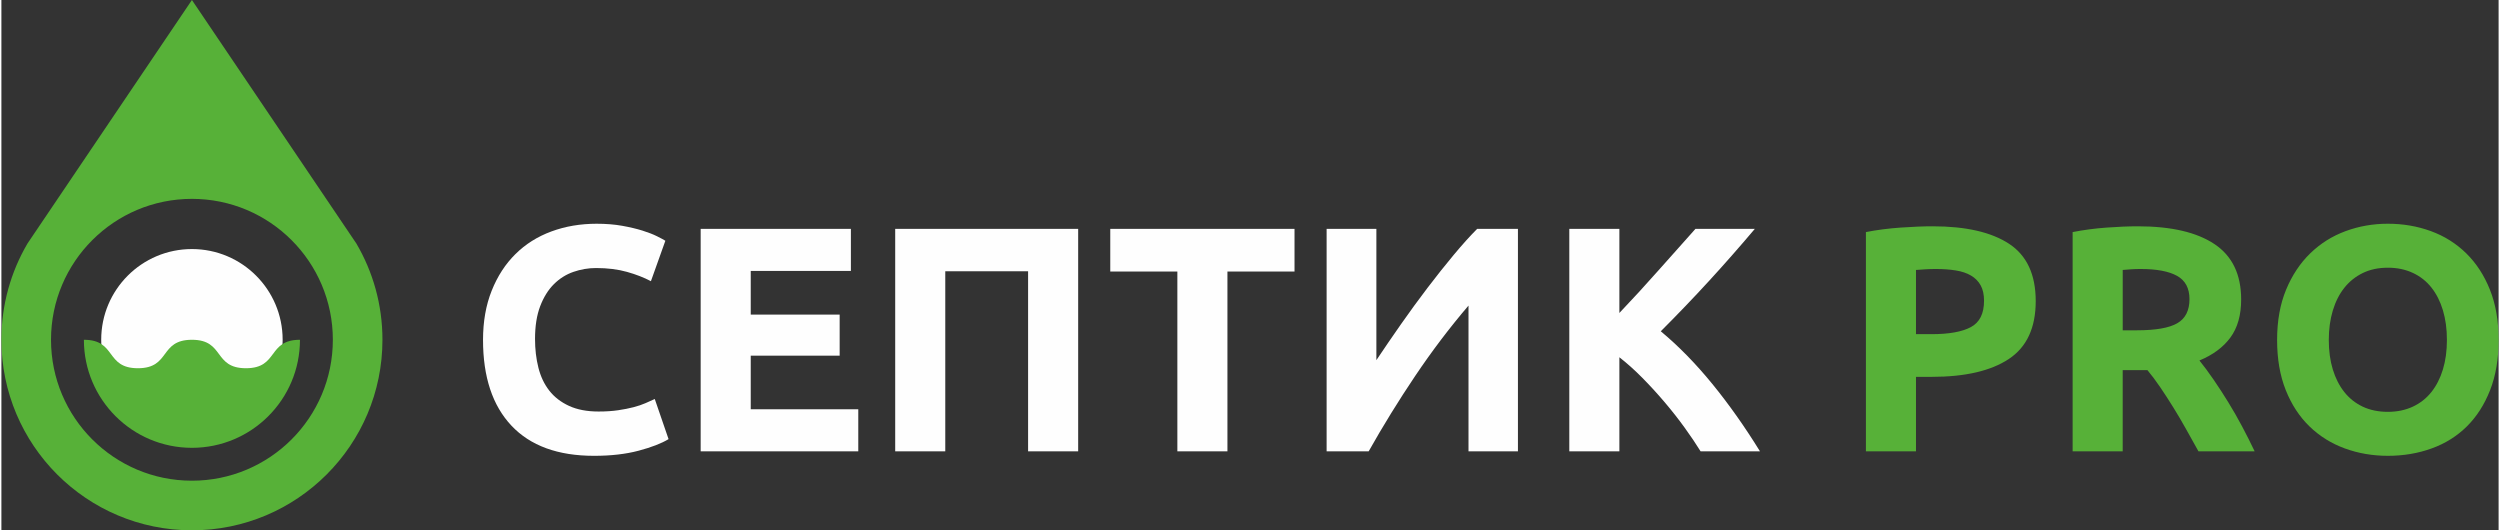 <?xml version="1.0" encoding="UTF-8"?> <svg xmlns="http://www.w3.org/2000/svg" xmlns:xlink="http://www.w3.org/1999/xlink" xml:space="preserve" width="1353px" height="287px" style="shape-rendering:geometricPrecision; text-rendering:geometricPrecision; image-rendering:optimizeQuality; fill-rule:evenodd; clip-rule:evenodd" viewBox="0 0 18317362 3889861"><rect x="0" y="0" width="18317362" height="3889861" fill="#333333" stroke="none"/> <defs> <style type="text/css"> .fil1 {fill:#FEFEFE} .fil0 {fill:#57B138} .fil2 {fill:#FEFEFE;fill-rule:nonzero} .fil3 {fill:#57B138;fill-rule:nonzero} </style> </defs> <g id="Слой_x0020_1">  <g id="_399241632"> <path class="fil0" d="M2603498 1785854c121698,207298 191576,448711 191576,706485 0,771821 -625700,1397521 -1397537,1397521 -771837,0 -1397537,-625700 -1397537,-1397521 0,-257775 69878,-499188 191576,-706485l1205961 -1785854 1205961 1785854zm-1205961 -327189c570873,0 1033658,462801 1033658,1033674 0,570857 -462785,1033658 -1033658,1033658 -570873,0 -1033658,-462801 -1033658,-1033658 0,-570873 462785,-1033674 1033658,-1033674z"></path> <path class="fil1" d="M1397537 1826879c367509,0 665445,297936 665445,665445 0,367525 -297936,665445 -665445,665445 -367509,0 -665445,-297920 -665445,-665445 0,-367509 297936,-665445 665445,-665445z"></path> <path class="fil0" d="M1793771 2701029c-241013,0 -155221,-208705 -396235,-208705 -241013,0 -155221,208705 -396235,208705 -241029,0 -155237,-208705 -396251,-208705 0,437675 354810,792485 792485,792485 437675,0 792485,-354810 792485,-792485 -241029,0 -155237,208705 -396251,208705z"></path> <path class="fil2" d="M4347512 3343507c-265276,0 -467376,-73780 -606299,-221325 -138924,-147560 -208385,-357129 -208385,-628675 0,-135005 21192,-255488 63576,-361448 42384,-105960 100458,-195430 174238,-268427 73780,-72980 161683,-128320 263709,-166001 102058,-37666 212704,-56491 332019,-56491 69062,0 131838,5086 188361,15290 56523,10204 105944,21992 148344,35331 42384,13339 77699,27078 105944,41200 28277,14123 48670,25111 61225,32964l-105944 296672c-50237,-26678 -108711,-49453 -175422,-68278 -66727,-18841 -142458,-28245 -227210,-28245 -56523,0 -111846,9404 -166017,28245 -54156,18825 -102026,49053 -143626,90654 -41584,41584 -74948,95372 -100074,161283 -25111,65927 -37666,145993 -37666,240165 0,75348 8253,145609 24727,210752 16474,65127 43152,121266 80050,168336 36882,47102 85152,84384 144809,111846 59657,27494 131854,41216 216622,41216 53372,0 101242,-3151 143642,-9420 42368,-6286 80050,-13739 113013,-22376 32964,-8637 62009,-18425 87119,-29429 25127,-10988 47870,-21192 68278,-30612l101242 294337c-51788,31380 -124785,59657 -218957,84768 -94204,25111 -203299,37666 -327317,37666zm781737 -32964l0 -1631736 1101968 0 0 308444 -734651 0 0 320231 652218 0 0 301390 -652218 0 0 393212 788790 0 0 308460 -1156108 0zm2769019 -1631736l0 1631736 -367317 0 0 -1320926 -607499 0 0 1320926 -367301 0 0 -1631736 1342118 0zm1587001 0l0 313162 -492118 0 0 1318575 -367317 0 0 -1318575 -492102 0 0 -313162 1351538 0zm235447 1631736l0 -1631736 364966 0 0 963029c56523,-84768 116948,-173055 181308,-264908 64360,-91821 129103,-180508 194247,-266060 65143,-85552 129103,-166001 191896,-241333 62808,-75348 120099,-138924 171887,-190728l299039 0 0 1631736 -362615 0 0 -1068989c-138124,161683 -268411,333554 -390861,515661 -122434,182075 -236247,366534 -341407,553327l-308460 0zm2743109 0c-32964,-53372 -71813,-111062 -116548,-173071 -44735,-62009 -93405,-124001 -145993,-186010 -52572,-62009 -107144,-121650 -163634,-178940 -56523,-57306 -113029,-107927 -169536,-151879l0 689900 -367317 0 0 -1631736 367317 0 0 616903c95756,-100458 191912,-205235 288435,-314345 96540,-109095 186410,-209953 269610,-302558l435596 0c-111446,131854 -223292,258990 -335537,381440 -112230,122450 -230345,245667 -354362,369685 130287,108295 256255,237031 377921,386158 121650,149096 238198,313946 349660,494453l-435612 0z"></path> <path class="fil3" d="M14166208 1659966c243316,0 430094,42784 560397,128320 130287,85552 195430,225643 195430,420305 0,196214 -65927,337889 -197781,425008 -131870,87119 -320231,130671 -565099,130671l-115396 0 0 546274 -367301 0 0 -1608193c80050,-15706 164818,-26694 254288,-32964 89470,-6286 167969,-9420 235463,-9420zm23543 313162c-26678,0 -52972,784 -78866,2351 -25910,1583 -48270,3151 -67127,4718l0 470910 115396 0c127152,0 222892,-17257 287268,-51804 64344,-34531 96524,-98891 96524,-193063 0,-45535 -8237,-83201 -24727,-113029 -16474,-29829 -40033,-53756 -70629,-71813 -30612,-18041 -67894,-30596 -111846,-37682 -43951,-7069 -92621,-10588 -145993,-10588zm1481041 -313162c244884,0 432477,43568 562748,130687 130303,87119 195446,222492 195446,406167 0,114581 -26294,207602 -78898,279015 -52572,71429 -128320,127552 -227210,168352 32964,40817 67511,87519 103609,140107 36098,52572 71813,107527 107128,164818 35331,57306 69478,116932 102425,178940 32964,62009 63576,122834 91837,182491l-412053 0c-29845,-53372 -60041,-107527 -90670,-162467 -30596,-54939 -61977,-108327 -94172,-160116 -32180,-51804 -63960,-100858 -95372,-147176 -31380,-46287 -62792,-88287 -94172,-125968l-181308 0 0 595727 -367317 0 0 -1608193c80050,-15706 162867,-26694 248418,-32964 85552,-6286 162067,-9420 229561,-9420zm21208 313162c-26694,0 -50637,784 -71829,2351 -21192,1583 -41200,3151 -60041,4718l0 442665 103609 0c138140,0 237031,-17273 296672,-51804 59657,-34547 89470,-93389 89470,-176589 0,-80066 -30213,-136972 -90654,-170720 -60425,-33731 -149512,-50621 -267227,-50621zm1379783 520380c0,80034 9804,152247 29429,216606 19625,64360 47886,119699 84768,166001 36898,46303 82017,82017 135389,107144 53372,25111 114597,37666 183659,37666 67511,0 128336,-12555 182475,-37666 54156,-25127 99690,-60841 136572,-107144 36898,-46303 65143,-101642 84768,-166001 19625,-64360 29429,-136572 29429,-216606 0,-80082 -9804,-152662 -29429,-217822 -19625,-65143 -47870,-120850 -84768,-167169 -36882,-46319 -82417,-82033 -136572,-107144 -54140,-25111 -114965,-37666 -182475,-37666 -69062,0 -130287,12939 -183659,38865 -53372,25894 -98491,62009 -135389,108295 -36882,46319 -65143,102026 -84768,167185 -19625,65143 -29429,136940 -29429,215455zm1245578 0c0,139691 -20808,262525 -62392,368485 -41600,105960 -98507,194647 -170704,266060 -72213,71429 -158148,125185 -257839,161299 -99674,36098 -206818,54156 -321399,54156 -111462,0 -216622,-18057 -315513,-54156 -98907,-36114 -185242,-89870 -259022,-161299 -73780,-71413 -131838,-160100 -174238,-266060 -42368,-105960 -63576,-228794 -63576,-368485 0,-139707 21992,-262541 65943,-368517 43951,-105944 103209,-195030 177773,-267243 74564,-72213 160899,-126352 259006,-162467 98091,-36098 201316,-54140 309627,-54140 111446,0 216622,18041 315513,54140 98891,36114 185226,90254 259006,162467 73780,72213 131870,161299 174238,267243 42384,105976 63576,228810 63576,368517z"></path> </g> </g> </svg> 